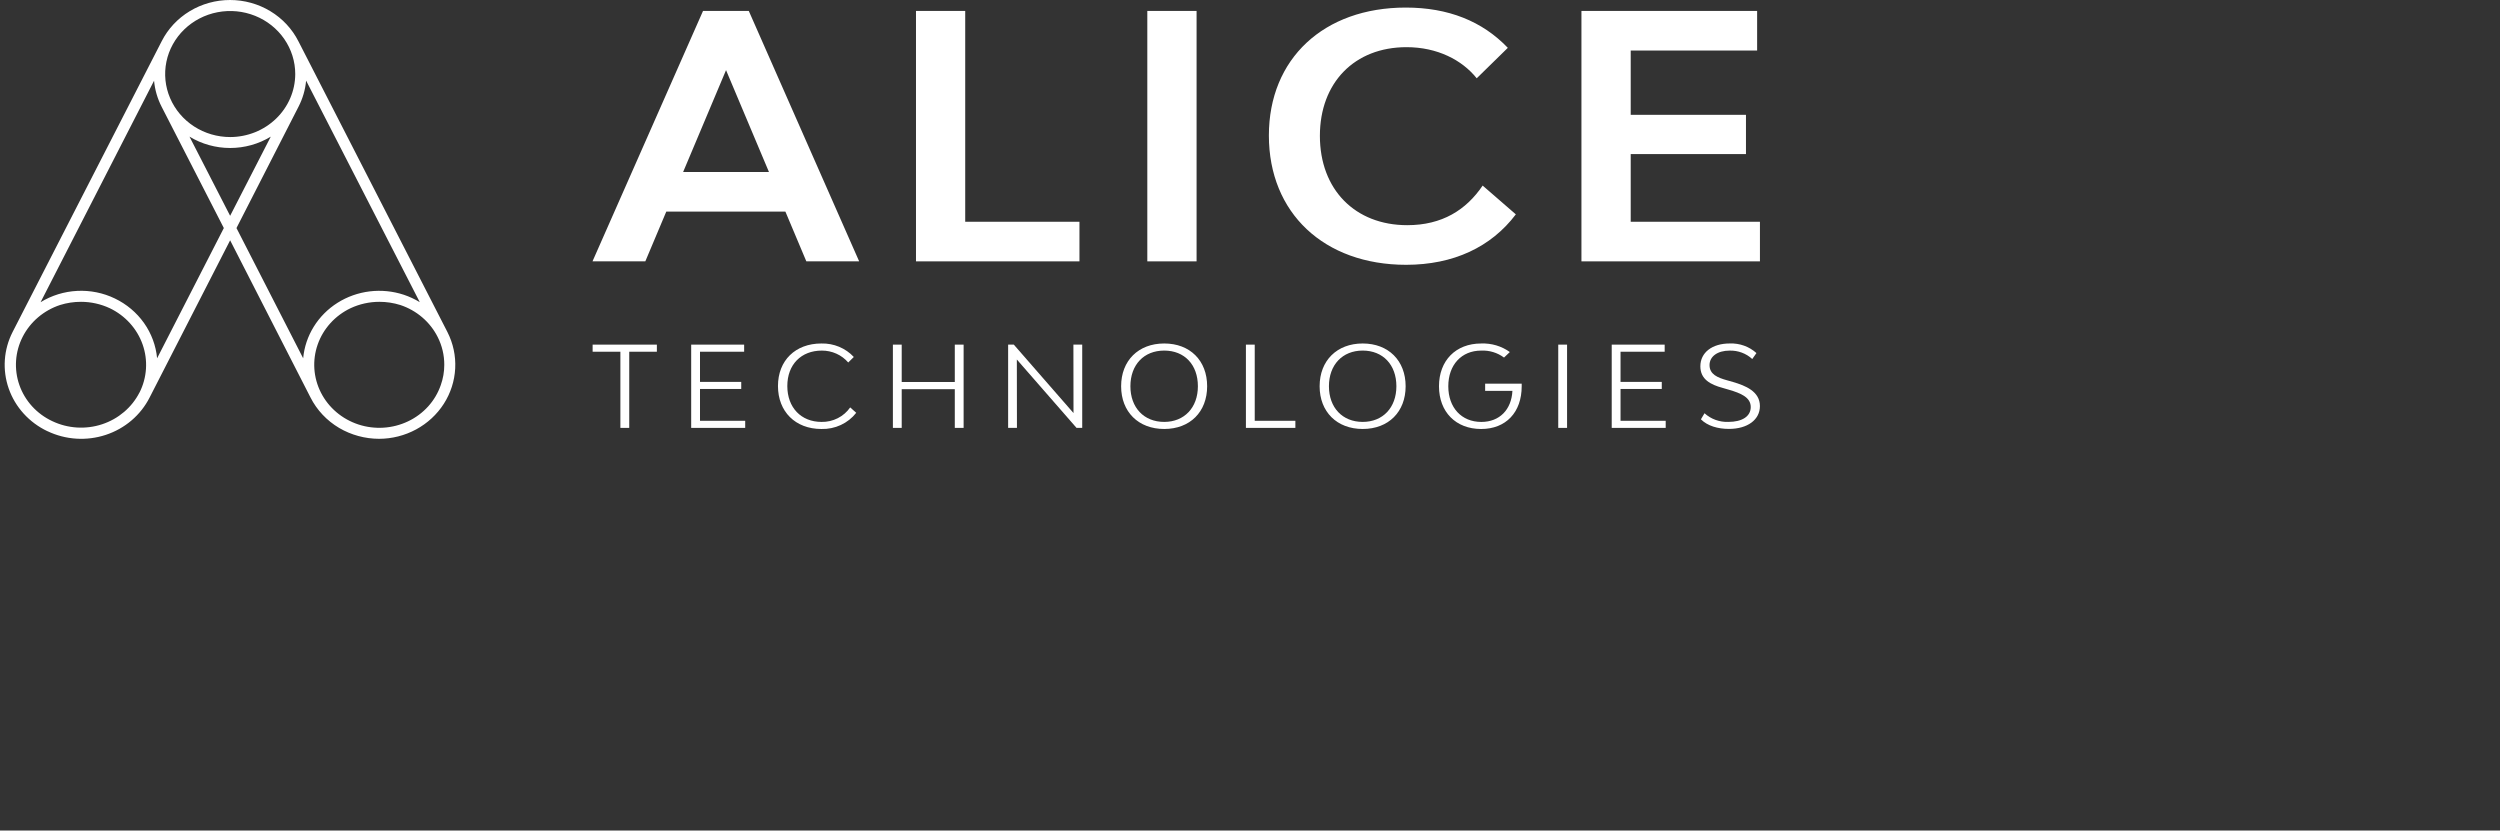 <svg width="301" height="100" viewBox="0 0 301 100" fill="none" xmlns="http://www.w3.org/2000/svg">
<rect x="0" y="0" width="301" height="100" fill="#333333" stroke="none"/>
<path d="M103.443 31.468L90.154 1.316H84.645L71.336 31.468H77.696L80.22 25.479H94.562L97.083 31.468H103.443ZM82.248 20.711L87.415 8.445L92.583 20.711H82.248Z" fill="white"/>
<path d="M129.966 26.7H116.212V1.316H110.285V31.468H129.966V26.7Z" fill="white"/>
<path d="M144.068 1.316H138.137V31.468H144.068V1.316Z" fill="white"/>
<path d="M182.507 25.809L178.512 22.343C176.525 25.278 173.635 27.111 169.429 27.111C163.16 27.111 158.915 22.832 158.915 16.355C158.915 9.958 163.077 5.679 169.346 5.679C173.046 5.679 176.032 7.219 177.797 9.426L181.541 5.76C178.468 2.54 174.35 0.911 169.258 0.911C159.376 0.911 152.773 7.073 152.773 16.316C152.773 25.648 159.42 31.883 169.302 31.883C174.978 31.879 179.522 29.761 182.507 25.809Z" fill="white"/>
<path d="M196.337 26.7V18.551H210.214V13.825H196.337V6.084H211.558V1.316H190.406V31.468H211.896V26.7H196.337Z" fill="white"/>
<path d="M84.28 46.831H89.245V45.98H84.28V42.348H89.595V41.493H83.219V51.518H89.722V50.663H84.28V46.831Z" fill="white"/>
<path d="M188.675 41.493H187.613V51.518H188.675V41.493Z" fill="white"/>
<path d="M71.352 42.348H74.695V51.518H75.76V42.348H79.087V41.493H71.352V42.348Z" fill="white"/>
<path d="M151.069 41.493H150.008V51.518H155.963V50.663H151.069V41.493Z" fill="white"/>
<path d="M208.65 45.991L207.938 45.787C206.806 45.475 205.828 45.071 205.828 43.958C205.828 42.918 206.79 42.213 208.245 42.213C208.746 42.199 209.245 42.282 209.713 42.455C210.181 42.629 210.608 42.891 210.972 43.226L211.476 42.51C211.046 42.12 210.54 41.817 209.988 41.619C209.436 41.42 208.849 41.331 208.26 41.354C206.134 41.354 204.723 42.452 204.723 44.104C204.723 45.675 205.951 46.311 207.406 46.704L208.105 46.908C209.672 47.355 210.789 47.871 210.789 49.007C210.789 50.143 209.739 50.797 208.09 50.797C207.564 50.816 207.041 50.733 206.549 50.554C206.057 50.375 205.606 50.103 205.224 49.754L204.79 50.486C205.585 51.283 206.833 51.641 208.161 51.641C210.399 51.641 211.894 50.543 211.894 48.891C211.894 47.127 210.145 46.426 208.65 45.991Z" fill="white"/>
<path d="M178.811 46.195V47.061H182.095C181.983 49.31 180.556 50.801 178.35 50.801C175.965 50.801 174.375 49.079 174.375 46.507C174.375 43.934 175.965 42.212 178.33 42.212C179.322 42.166 180.299 42.464 181.085 43.052L181.784 42.386C180.789 41.669 179.569 41.306 178.33 41.357C175.269 41.357 173.254 43.418 173.254 46.507C173.254 49.595 175.281 51.651 178.33 51.651C181.307 51.651 183.212 49.649 183.212 46.507V46.195H178.811Z" fill="white"/>
<path d="M195.112 46.831H200.077V45.98H195.112V42.348H200.427V41.493H194.051V51.518H200.55V50.663H195.112V46.831Z" fill="white"/>
<path d="M98.919 50.799C96.443 50.799 94.793 49.062 94.793 46.478C94.793 43.894 96.459 42.211 98.947 42.211C99.553 42.208 100.153 42.335 100.703 42.582C101.252 42.83 101.739 43.193 102.127 43.644L102.799 42.981C102.308 42.453 101.705 42.034 101.031 41.753C100.357 41.473 99.629 41.337 98.895 41.356C95.763 41.356 93.668 43.401 93.668 46.478C93.668 49.556 95.763 51.65 98.895 51.65C99.704 51.673 100.507 51.508 101.236 51.169C101.966 50.83 102.601 50.327 103.089 49.702L102.362 49.051C101.984 49.598 101.472 50.045 100.87 50.35C100.269 50.656 99.598 50.81 98.919 50.799Z" fill="white"/>
<path d="M140.172 41.355C137.067 41.355 134.984 43.415 134.984 46.504C134.984 49.592 137.067 51.649 140.172 51.649C143.276 51.649 145.34 49.592 145.34 46.504C145.34 43.415 143.28 41.355 140.172 41.355ZM140.172 50.798C137.723 50.798 136.101 49.076 136.101 46.504C136.101 43.931 137.715 42.209 140.172 42.209C142.628 42.209 144.226 43.927 144.226 46.504C144.226 49.08 142.589 50.798 140.172 50.798Z" fill="white"/>
<path d="M164.07 41.355C160.97 41.355 158.883 43.415 158.883 46.504C158.883 49.592 160.97 51.649 164.07 51.649C167.171 51.649 169.238 49.592 169.238 46.504C169.238 43.415 167.163 41.355 164.07 41.355ZM164.07 50.798C161.626 50.798 160.004 49.076 160.004 46.504C160.004 43.931 161.626 42.209 164.07 42.209C166.515 42.209 168.125 43.927 168.125 46.504C168.125 49.08 166.491 50.798 164.07 50.798Z" fill="white"/>
<path d="M129.25 49.731L122.063 41.493H121.379V51.518H122.44L122.428 43.284L129.615 51.518H130.299V41.493H129.238L129.25 49.731Z" fill="white"/>
<path d="M114.957 45.992H108.565V41.493H107.504V51.518H108.565V46.858H114.957V51.518H116.019V41.493H114.957V45.992Z" fill="white"/>
<path d="M53.069 46.367C53.349 45.584 53.491 44.761 53.491 43.933C53.498 42.769 53.225 41.62 52.696 40.575C52.245 39.678 51.616 38.876 50.844 38.215C50.073 37.554 49.174 37.047 48.2 36.724C47.383 36.468 46.53 36.337 45.672 36.339C44.471 36.34 43.286 36.603 42.205 37.109C40.341 37.999 38.919 39.57 38.25 41.476C37.582 43.383 37.723 45.468 38.642 47.274C39.56 49.08 41.182 50.458 43.15 51.106C45.117 51.753 47.27 51.617 49.134 50.727C50.056 50.289 50.878 49.678 51.554 48.93C52.229 48.181 52.744 47.31 53.069 46.367ZM32.602 16.451C31.136 17.344 29.44 17.818 27.708 17.818C25.977 17.818 24.28 17.344 22.815 16.451L27.708 25.983L32.602 16.451ZM35.547 8.918C35.548 7.417 35.089 5.95 34.229 4.702C33.369 3.454 32.146 2.48 30.716 1.906C29.285 1.331 27.71 1.18 26.191 1.472C24.671 1.765 23.276 2.487 22.18 3.548C21.085 4.609 20.338 5.96 20.036 7.432C19.733 8.904 19.888 10.43 20.481 11.816C21.073 13.203 22.077 14.388 23.365 15.222C24.653 16.056 26.167 16.501 27.716 16.501C29.791 16.498 31.781 15.698 33.248 14.277C34.716 12.855 35.543 10.928 35.547 8.918ZM36.501 43.136C36.623 41.792 37.059 40.492 37.776 39.336C38.492 38.179 39.471 37.195 40.638 36.458C41.804 35.722 43.128 35.252 44.51 35.083C45.892 34.915 47.295 35.053 48.613 35.487C49.289 35.713 49.936 36.013 50.541 36.381L36.855 9.707C36.758 10.798 36.449 11.862 35.944 12.842L28.471 27.457L36.501 43.136ZM16.797 47.264C17.706 45.457 17.84 43.374 17.17 41.472C16.499 39.569 15.079 38 13.219 37.109C12.138 36.604 10.953 36.34 9.753 36.339C8.894 36.337 8.041 36.467 7.224 36.724C5.261 37.376 3.643 38.755 2.726 40.559C1.809 42.363 1.667 44.446 2.331 46.352C2.661 47.298 3.182 48.171 3.864 48.92C4.547 49.669 5.377 50.278 6.306 50.711C8.173 51.598 10.326 51.731 12.293 51.081C14.261 50.431 15.882 49.052 16.8 47.245L16.797 47.264ZM26.949 27.457L19.46 12.854C18.956 11.873 18.647 10.81 18.549 9.719L4.887 36.385C6.212 35.57 7.731 35.101 9.298 35.023C10.866 34.944 12.427 35.26 13.831 35.938C15.243 36.616 16.453 37.634 17.343 38.894C18.233 40.154 18.774 41.615 18.915 43.136L26.949 27.457ZM5.702 51.913C4.617 51.397 3.647 50.678 2.849 49.798C2.051 48.918 1.439 47.895 1.051 46.785C0.662 45.676 0.503 44.504 0.583 43.335C0.662 42.166 0.98 41.024 1.516 39.974L19.46 4.978C20.214 3.485 21.386 2.227 22.842 1.347C24.298 0.467 25.98 0 27.696 0C29.412 0 31.094 0.467 32.55 1.347C34.006 2.227 35.178 3.485 35.933 4.978L53.872 39.982C54.562 41.34 54.883 42.845 54.806 44.356C54.73 45.868 54.257 47.335 53.433 48.621C52.609 49.906 51.461 50.967 50.097 51.704C48.733 52.441 47.198 52.83 45.636 52.833C43.944 52.828 42.285 52.376 40.838 51.527C39.349 50.646 38.151 49.372 37.383 47.854L27.708 28.933L18.017 47.854C17.486 48.904 16.746 49.843 15.84 50.617C14.934 51.39 13.879 51.982 12.736 52.359C11.593 52.736 10.384 52.891 9.179 52.814C7.974 52.738 6.796 52.431 5.714 51.913H5.702Z" fill="white"/>
</svg>
